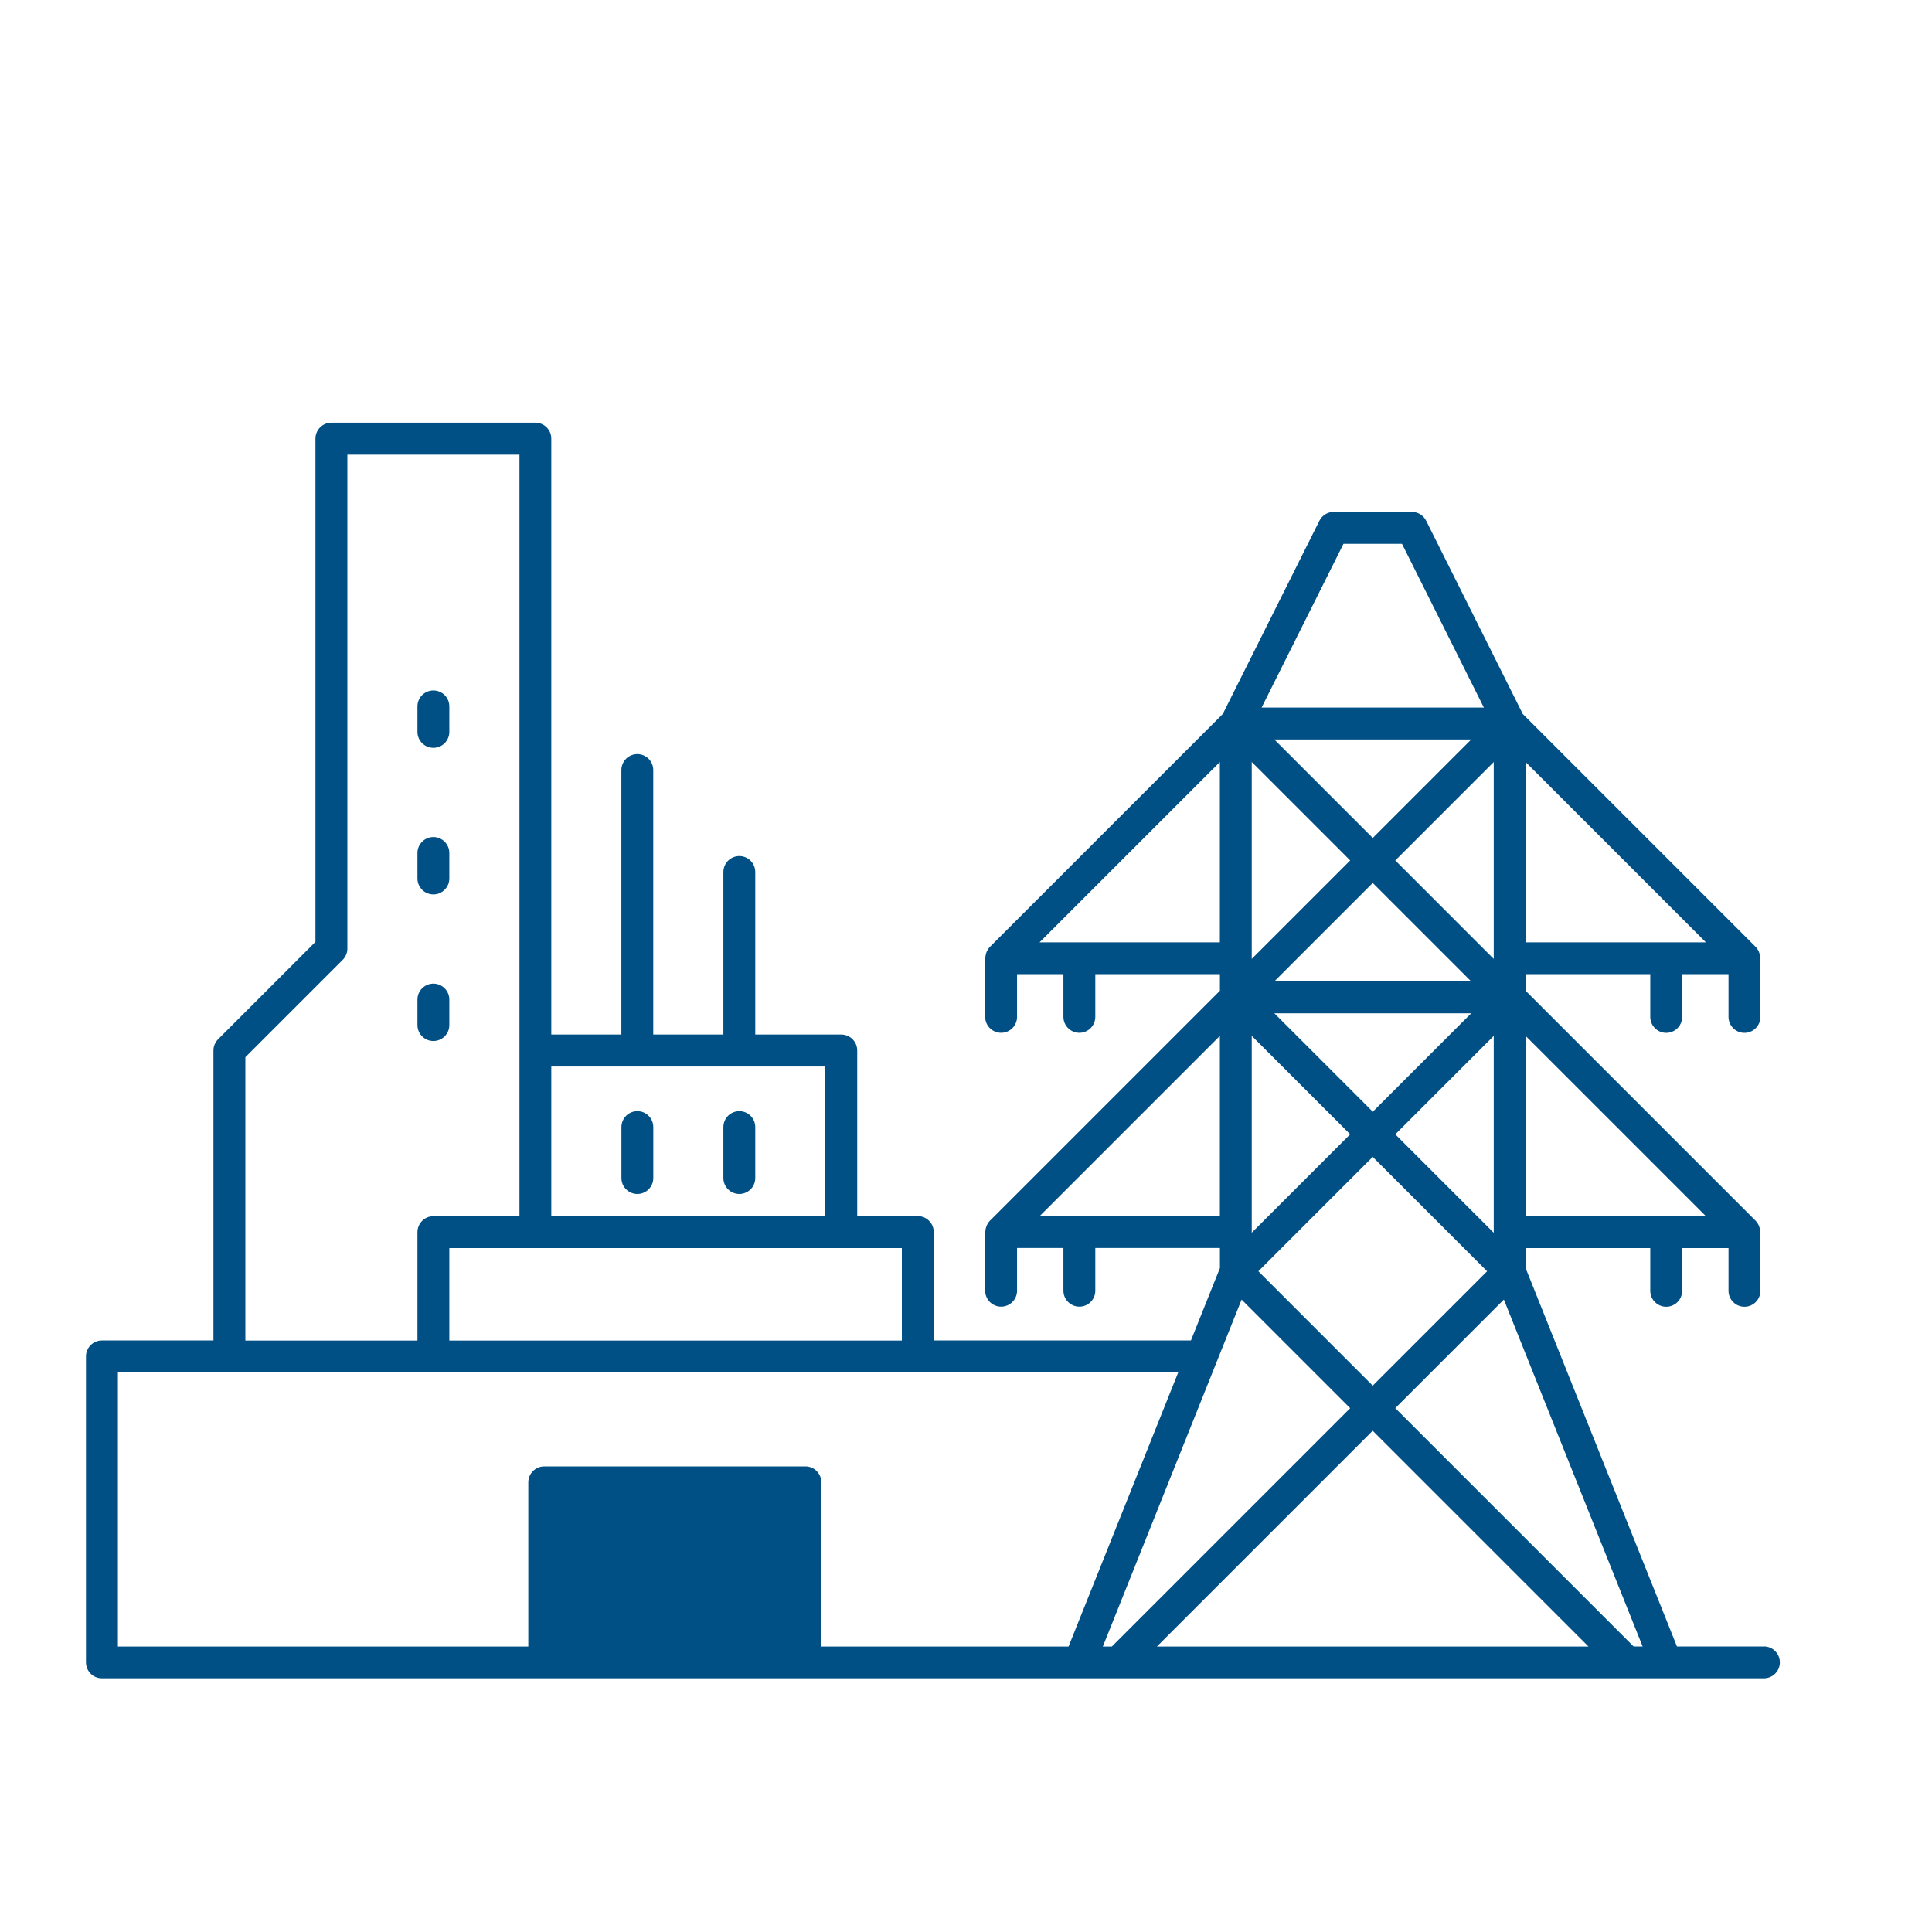 <?xml version="1.0" encoding="UTF-8"?>
<svg xmlns="http://www.w3.org/2000/svg" id="Ebene_1" viewBox="0 0 40 40">
  <defs>
    <style>.cls-1{fill:#005085;}.cls-1,.cls-2{stroke-width:0px;}.cls-2{fill:none;}</style>
  </defs>
  <rect class="cls-2" width="40" height="40"></rect>
  <path class="cls-1" d="m13.196,24.72c.182,0,.33-.148.33-.33v-1.055c0-.182-.148-.33-.33-.33s-.33.148-.33.33v1.055c0,.182.148.33.33.33Z"></path>
  <path class="cls-1" d="m15.307,24.72c.182,0,.33-.148.33-.33v-1.055c0-.182-.148-.33-.33-.33s-.33.148-.33.33v1.055c0,.182.148.33.33.33Z"></path>
  <path class="cls-1" d="m8.973,15.483c.182,0,.33-.148.33-.33v-.528c0-.182-.148-.33-.33-.33s-.33.148-.33.33v.528c0,.182.148.33.33.33Z"></path>
  <path class="cls-1" d="m8.973,18.518c.182,0,.33-.148.33-.33v-.528c0-.182-.148-.33-.33-.33s-.33.148-.33.33v.528c0,.182.148.33.33.33Z"></path>
  <path class="cls-1" d="m8.973,21.553c.182,0,.33-.148.33-.33v-.528c0-.182-.148-.33-.33-.33s-.33.148-.33.33v.528c0,.182.148.33.33.33Z"></path>
  <path class="cls-1" d="m36.521,34.089h-1.801l-3.133-7.833v-.416h2.58v.885c0,.182.148.33.33.33s.33-.148.33-.33v-.885h.96v.885c0,.182.148.33.33.33s.33-.148.33-.33v-1.215c0-.007-.004-.013-.004-.02-.002-.03-.008-.059-.018-.087-.004-.011-.006-.021-.011-.032-.016-.034-.036-.067-.064-.095l-4.763-4.763v-.344h2.58v.885c0,.182.148.33.33.33s.33-.148.33-.33v-.885h.96v.885c0,.182.148.33.33.33s.33-.148.33-.33v-1.215c0-.007-.004-.013-.004-.02-.002-.03-.008-.059-.018-.087-.004-.011-.006-.021-.011-.032-.016-.034-.036-.067-.064-.095l-4.822-4.822-2.001-4.002c-.056-.112-.17-.182-.295-.182h-1.62c-.125,0-.239.071-.295.182l-2.001,4.002-4.822,4.822c-.028.028-.048.06-.064.095-.005.01-.007.021-.011.031-.01.028-.016.057-.018.087,0,.007-.004.013-.004.02v1.215c0,.182.148.33.33.33s.33-.148.33-.33v-.885h.96v.885c0,.182.148.33.33.33s.33-.148.33-.33v-.885h2.58v.344l-4.763,4.763c-.028.028-.048.06-.064.095-.005.01-.007.021-.011.031-.01.028-.016.057-.018.087,0,.007-.004.013-.004.02v1.215c0,.182.148.33.33.33s.33-.148.33-.33v-.885h.96v.885c0,.182.148.33.33.33s.33-.148.33-.33v-.885h2.58v.416l-.6,1.499h-5.325v-2.245c0-.182-.148-.33-.33-.33h-1.254v-3.429c0-.182-.148-.33-.33-.33h-1.781v-3.365c0-.182-.148-.33-.33-.33s-.33.148-.33.33v3.365h-1.452v-5.476c0-.182-.148-.33-.33-.33s-.33.148-.33.33v5.476h-1.451v-12.338c0-.182-.148-.33-.33-.33h-4.223c-.182,0-.33.148-.33.33v10.42l-2.015,2.015c-.062.062-.097.146-.097.233v6.004h-2.309c-.182,0-.33.148-.33.33v6.334c0,.182.148.33.33.33h34.41c.182,0,.33-.148.33-.33s-.148-.33-.33-.33Zm-2.698,0l-4.935-4.935,2.248-2.248,2.873,7.183h-.186Zm-7.907-12.643l2.038,2.038-2.038,2.038v-4.077Zm.467-.467h4.077l-2.038,2.038-2.038-2.038Zm0-.66l2.038-2.038,2.038,2.038h-4.077Zm4.543,1.127v4.077l-2.038-2.038,2.038-2.038Zm0-1.593l-2.038-2.038,2.038-2.038v4.077Zm-2.505-2.505l-2.038-2.038h4.077l-2.038,2.038Zm-.467.467l-2.038,2.038v-4.077l2.038,2.038Zm.467,6.137l2.368,2.368-2.368,2.368-2.368-2.368,2.368-2.368Zm6.898,1.228h-3.733v-3.733l3.733,3.733Zm-3.733-5.67v-3.733l3.733,3.733h-3.733Zm-3.771-8.25h1.212l1.695,3.39h-4.602l1.695-3.39Zm-6.292,8.25l3.733-3.733v3.733h-3.733Zm0,5.67l3.733-3.733v3.733h-3.733Zm-2.851,2.575h-9.369v-1.915h9.369v1.915Zm-1.584-5.674v3.099h-5.674v-3.099h5.674Zm-12.008-.193l2.015-2.015c.062-.062.097-.146.097-.233v-10.227h3.563v15.767h-1.782c-.182,0-.33.148-.33.33v2.245h-3.563v-5.868Zm11.925,12.202v-3.4c0-.182-.148-.33-.33-.33h-5.407c-.182,0-.33.148-.33.33v3.4H2.441v-5.674h21.952l-2.27,5.674h-5.118Zm5.828,0l2.347-5.868c.003-.006.005-.012.007-.018l.519-1.297,2.248,2.248-4.935,4.935h-.186Zm1.119,0l4.468-4.468,4.468,4.468h-8.937Z"></path>
</svg>
